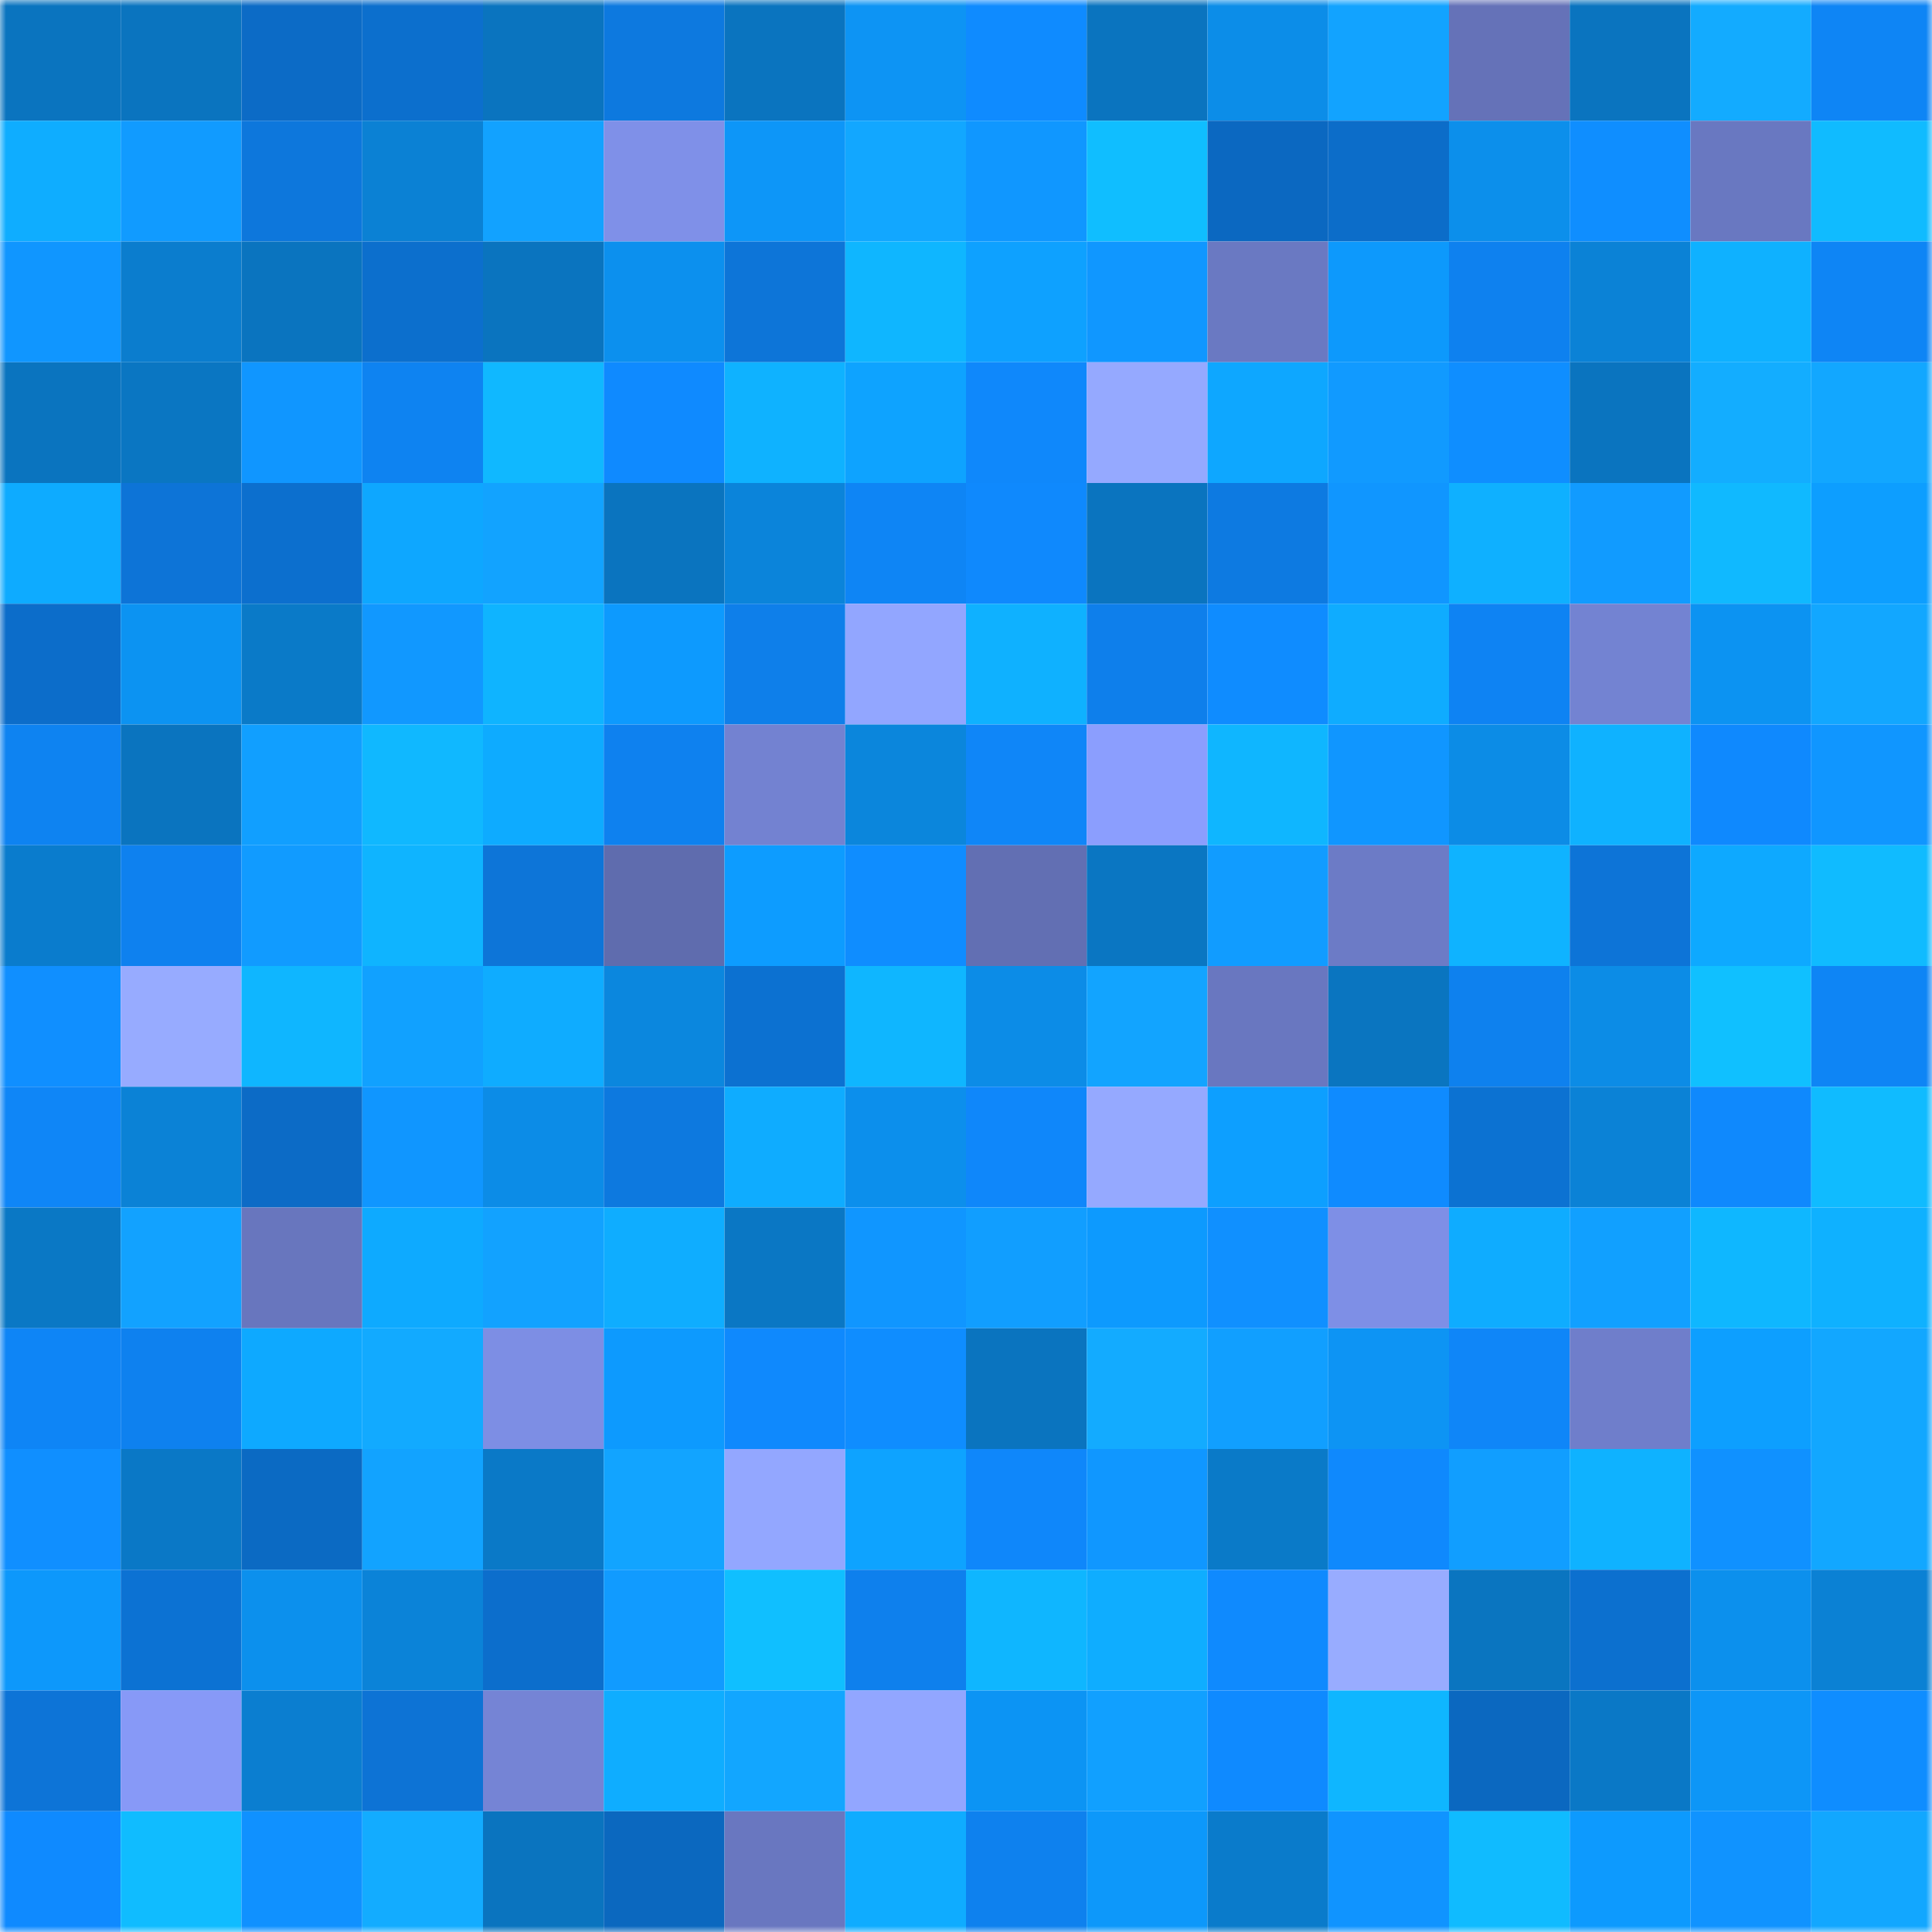 <svg viewBox="0 0 160 160" fill="none" role="img" xmlns="http://www.w3.org/2000/svg" width="240" height="240" name="ens%2Cfortunakor.eth"><mask id="2121772030" mask-type="alpha" maskUnits="userSpaceOnUse" x="0" y="0" width="160" height="160"><rect width="160" height="160" fill="#FFFFFF"></rect></mask><g mask="url(#2121772030)"><rect x="0" y="0" width="10" height="10" fill="#0a74bf"></rect><rect x="10" y="0" width="10" height="10" fill="#0a74bf"></rect><rect x="20" y="0" width="10" height="10" fill="#0c6bc6"></rect><rect x="30" y="0" width="10" height="10" fill="#0c6fcd"></rect><rect x="40" y="0" width="10" height="10" fill="#0a74bf"></rect><rect x="50" y="0" width="10" height="10" fill="#0d79df"></rect><rect x="60" y="0" width="10" height="10" fill="#0a74bf"></rect><rect x="70" y="0" width="10" height="10" fill="#0d94f4"></rect><rect x="80" y="0" width="10" height="10" fill="#0f8bff"></rect><rect x="90" y="0" width="10" height="10" fill="#0a74bf"></rect><rect x="100" y="0" width="10" height="10" fill="#0c8de8"></rect><rect x="110" y="0" width="10" height="10" fill="#12a3ff"></rect><rect x="120" y="0" width="10" height="10" fill="#6572b8"></rect><rect x="130" y="0" width="10" height="10" fill="#0a74bf"></rect><rect x="140" y="0" width="10" height="10" fill="#13abff"></rect><rect x="150" y="0" width="10" height="10" fill="#0e85f5"></rect><rect x="0" y="10" width="10" height="10" fill="#0fadff"></rect><rect x="10" y="10" width="10" height="10" fill="#119bff"></rect><rect x="20" y="10" width="10" height="10" fill="#0d77dc"></rect><rect x="30" y="10" width="10" height="10" fill="#0b81d4"></rect><rect x="40" y="10" width="10" height="10" fill="#12a2ff"></rect><rect x="50" y="10" width="10" height="10" fill="#7f90e8"></rect><rect x="60" y="10" width="10" height="10" fill="#0d96f8"></rect><rect x="70" y="10" width="10" height="10" fill="#12a7ff"></rect><rect x="80" y="10" width="10" height="10" fill="#1097ff"></rect><rect x="90" y="10" width="10" height="10" fill="#10beff"></rect><rect x="100" y="10" width="10" height="10" fill="#0b68c1"></rect><rect x="110" y="10" width="10" height="10" fill="#0c6dc9"></rect><rect x="120" y="10" width="10" height="10" fill="#0c8feb"></rect><rect x="130" y="10" width="10" height="10" fill="#0f8eff"></rect><rect x="140" y="10" width="10" height="10" fill="#6978c1"></rect><rect x="150" y="10" width="10" height="10" fill="#10bbff"></rect><rect x="0" y="20" width="10" height="10" fill="#1096ff"></rect><rect x="10" y="20" width="10" height="10" fill="#0b7dce"></rect><rect x="20" y="20" width="10" height="10" fill="#0a74bf"></rect><rect x="30" y="20" width="10" height="10" fill="#0c6fcd"></rect><rect x="40" y="20" width="10" height="10" fill="#0a74bf"></rect><rect x="50" y="20" width="10" height="10" fill="#0c90ee"></rect><rect x="60" y="20" width="10" height="10" fill="#0d75d8"></rect><rect x="70" y="20" width="10" height="10" fill="#0fb6ff"></rect><rect x="80" y="20" width="10" height="10" fill="#0ea1ff"></rect><rect x="90" y="20" width="10" height="10" fill="#1097ff"></rect><rect x="100" y="20" width="10" height="10" fill="#6a79c2"></rect><rect x="110" y="20" width="10" height="10" fill="#0d99fc"></rect><rect x="120" y="20" width="10" height="10" fill="#0e81ef"></rect><rect x="130" y="20" width="10" height="10" fill="#0b82d6"></rect><rect x="140" y="20" width="10" height="10" fill="#0fb1ff"></rect><rect x="150" y="20" width="10" height="10" fill="#0e85f5"></rect><rect x="0" y="30" width="10" height="10" fill="#0a74bf"></rect><rect x="10" y="30" width="10" height="10" fill="#0a76c2"></rect><rect x="20" y="30" width="10" height="10" fill="#1096ff"></rect><rect x="30" y="30" width="10" height="10" fill="#0e83f1"></rect><rect x="40" y="30" width="10" height="10" fill="#10b8ff"></rect><rect x="50" y="30" width="10" height="10" fill="#0f8aff"></rect><rect x="60" y="30" width="10" height="10" fill="#0fb2ff"></rect><rect x="70" y="30" width="10" height="10" fill="#0ea3ff"></rect><rect x="80" y="30" width="10" height="10" fill="#0f88fb"></rect><rect x="90" y="30" width="10" height="10" fill="#95a9ff"></rect><rect x="100" y="30" width="10" height="10" fill="#0ea7ff"></rect><rect x="110" y="30" width="10" height="10" fill="#119aff"></rect><rect x="120" y="30" width="10" height="10" fill="#0f8eff"></rect><rect x="130" y="30" width="10" height="10" fill="#0a74bf"></rect><rect x="140" y="30" width="10" height="10" fill="#13adff"></rect><rect x="150" y="30" width="10" height="10" fill="#12a7ff"></rect><rect x="0" y="40" width="10" height="10" fill="#0eabff"></rect><rect x="10" y="40" width="10" height="10" fill="#0d74d7"></rect><rect x="20" y="40" width="10" height="10" fill="#0c6fce"></rect><rect x="30" y="40" width="10" height="10" fill="#0ea7ff"></rect><rect x="40" y="40" width="10" height="10" fill="#12a3ff"></rect><rect x="50" y="40" width="10" height="10" fill="#0a74bf"></rect><rect x="60" y="40" width="10" height="10" fill="#0b84da"></rect><rect x="70" y="40" width="10" height="10" fill="#0e85f5"></rect><rect x="80" y="40" width="10" height="10" fill="#0f89fd"></rect><rect x="90" y="40" width="10" height="10" fill="#0a74bf"></rect><rect x="100" y="40" width="10" height="10" fill="#0d7ae1"></rect><rect x="110" y="40" width="10" height="10" fill="#1096ff"></rect><rect x="120" y="40" width="10" height="10" fill="#0fb0ff"></rect><rect x="130" y="40" width="10" height="10" fill="#119bff"></rect><rect x="140" y="40" width="10" height="10" fill="#10b9ff"></rect><rect x="150" y="40" width="10" height="10" fill="#0d9eff"></rect><rect x="0" y="50" width="10" height="10" fill="#0c6dca"></rect><rect x="10" y="50" width="10" height="10" fill="#0c93f2"></rect><rect x="20" y="50" width="10" height="10" fill="#0a7ac8"></rect><rect x="30" y="50" width="10" height="10" fill="#1198ff"></rect><rect x="40" y="50" width="10" height="10" fill="#0fb4ff"></rect><rect x="50" y="50" width="10" height="10" fill="#0d9afe"></rect><rect x="60" y="50" width="10" height="10" fill="#0e7fea"></rect><rect x="70" y="50" width="10" height="10" fill="#92a6ff"></rect><rect x="80" y="50" width="10" height="10" fill="#0fb1ff"></rect><rect x="90" y="50" width="10" height="10" fill="#0e7feb"></rect><rect x="100" y="50" width="10" height="10" fill="#0f8cff"></rect><rect x="110" y="50" width="10" height="10" fill="#0facff"></rect><rect x="120" y="50" width="10" height="10" fill="#0e83f3"></rect><rect x="130" y="50" width="10" height="10" fill="#7383d2"></rect><rect x="140" y="50" width="10" height="10" fill="#0c93f2"></rect><rect x="150" y="50" width="10" height="10" fill="#12a7ff"></rect><rect x="0" y="60" width="10" height="10" fill="#0e83f1"></rect><rect x="10" y="60" width="10" height="10" fill="#0a74bf"></rect><rect x="20" y="60" width="10" height="10" fill="#119fff"></rect><rect x="30" y="60" width="10" height="10" fill="#10b8ff"></rect><rect x="40" y="60" width="10" height="10" fill="#0eabff"></rect><rect x="50" y="60" width="10" height="10" fill="#0e81ef"></rect><rect x="60" y="60" width="10" height="10" fill="#7382d1"></rect><rect x="70" y="60" width="10" height="10" fill="#0b86dc"></rect><rect x="80" y="60" width="10" height="10" fill="#0f86f8"></rect><rect x="90" y="60" width="10" height="10" fill="#8b9efe"></rect><rect x="100" y="60" width="10" height="10" fill="#0fb6ff"></rect><rect x="110" y="60" width="10" height="10" fill="#1096ff"></rect><rect x="120" y="60" width="10" height="10" fill="#0c8ce6"></rect><rect x="130" y="60" width="10" height="10" fill="#0fb2ff"></rect><rect x="140" y="60" width="10" height="10" fill="#0f89fe"></rect><rect x="150" y="60" width="10" height="10" fill="#1096ff"></rect><rect x="0" y="70" width="10" height="10" fill="#0a7ccd"></rect><rect x="10" y="70" width="10" height="10" fill="#0e81ef"></rect><rect x="20" y="70" width="10" height="10" fill="#119bff"></rect><rect x="30" y="70" width="10" height="10" fill="#0fb4ff"></rect><rect x="40" y="70" width="10" height="10" fill="#0d75d8"></rect><rect x="50" y="70" width="10" height="10" fill="#5f6cae"></rect><rect x="60" y="70" width="10" height="10" fill="#0d9cff"></rect><rect x="70" y="70" width="10" height="10" fill="#0f8dff"></rect><rect x="80" y="70" width="10" height="10" fill="#626fb3"></rect><rect x="90" y="70" width="10" height="10" fill="#0a76c2"></rect><rect x="100" y="70" width="10" height="10" fill="#119cff"></rect><rect x="110" y="70" width="10" height="10" fill="#6c7bc6"></rect><rect x="120" y="70" width="10" height="10" fill="#0fb3ff"></rect><rect x="130" y="70" width="10" height="10" fill="#0d74d7"></rect><rect x="140" y="70" width="10" height="10" fill="#0ea9ff"></rect><rect x="150" y="70" width="10" height="10" fill="#10bbff"></rect><rect x="0" y="80" width="10" height="10" fill="#108fff"></rect><rect x="10" y="80" width="10" height="10" fill="#97abff"></rect><rect x="20" y="80" width="10" height="10" fill="#0fb6ff"></rect><rect x="30" y="80" width="10" height="10" fill="#11a1ff"></rect><rect x="40" y="80" width="10" height="10" fill="#0facff"></rect><rect x="50" y="80" width="10" height="10" fill="#0b87de"></rect><rect x="60" y="80" width="10" height="10" fill="#0c71d1"></rect><rect x="70" y="80" width="10" height="10" fill="#0fb6ff"></rect><rect x="80" y="80" width="10" height="10" fill="#0c8ce7"></rect><rect x="90" y="80" width="10" height="10" fill="#12a4ff"></rect><rect x="100" y="80" width="10" height="10" fill="#6977c0"></rect><rect x="110" y="80" width="10" height="10" fill="#0a75c0"></rect><rect x="120" y="80" width="10" height="10" fill="#0e81ee"></rect><rect x="130" y="80" width="10" height="10" fill="#0c8ce6"></rect><rect x="140" y="80" width="10" height="10" fill="#10c0ff"></rect><rect x="150" y="80" width="10" height="10" fill="#0e85f5"></rect><rect x="0" y="90" width="10" height="10" fill="#0f86f7"></rect><rect x="10" y="90" width="10" height="10" fill="#0b82d6"></rect><rect x="20" y="90" width="10" height="10" fill="#0c6bc6"></rect><rect x="30" y="90" width="10" height="10" fill="#1096ff"></rect><rect x="40" y="90" width="10" height="10" fill="#0c8ce7"></rect><rect x="50" y="90" width="10" height="10" fill="#0d79df"></rect><rect x="60" y="90" width="10" height="10" fill="#0facff"></rect><rect x="70" y="90" width="10" height="10" fill="#0c8fec"></rect><rect x="80" y="90" width="10" height="10" fill="#0f87fa"></rect><rect x="90" y="90" width="10" height="10" fill="#95a9ff"></rect><rect x="100" y="90" width="10" height="10" fill="#0d9fff"></rect><rect x="110" y="90" width="10" height="10" fill="#0f8bff"></rect><rect x="120" y="90" width="10" height="10" fill="#0c72d2"></rect><rect x="130" y="90" width="10" height="10" fill="#0b82d6"></rect><rect x="140" y="90" width="10" height="10" fill="#0f89fd"></rect><rect x="150" y="90" width="10" height="10" fill="#10bbff"></rect><rect x="0" y="100" width="10" height="10" fill="#0a78c5"></rect><rect x="10" y="100" width="10" height="10" fill="#12a2ff"></rect><rect x="20" y="100" width="10" height="10" fill="#6876be"></rect><rect x="30" y="100" width="10" height="10" fill="#0eaaff"></rect><rect x="40" y="100" width="10" height="10" fill="#12a2ff"></rect><rect x="50" y="100" width="10" height="10" fill="#0fadff"></rect><rect x="60" y="100" width="10" height="10" fill="#0a77c4"></rect><rect x="70" y="100" width="10" height="10" fill="#1096ff"></rect><rect x="80" y="100" width="10" height="10" fill="#119eff"></rect><rect x="90" y="100" width="10" height="10" fill="#0d9afe"></rect><rect x="100" y="100" width="10" height="10" fill="#1090ff"></rect><rect x="110" y="100" width="10" height="10" fill="#7e8fe6"></rect><rect x="120" y="100" width="10" height="10" fill="#0facff"></rect><rect x="130" y="100" width="10" height="10" fill="#11a0ff"></rect><rect x="140" y="100" width="10" height="10" fill="#0fb7ff"></rect><rect x="150" y="100" width="10" height="10" fill="#0fb1ff"></rect><rect x="0" y="110" width="10" height="10" fill="#0e85f6"></rect><rect x="10" y="110" width="10" height="10" fill="#0e81ef"></rect><rect x="20" y="110" width="10" height="10" fill="#0ea9ff"></rect><rect x="30" y="110" width="10" height="10" fill="#12aaff"></rect><rect x="40" y="110" width="10" height="10" fill="#7d8ee4"></rect><rect x="50" y="110" width="10" height="10" fill="#0d9afe"></rect><rect x="60" y="110" width="10" height="10" fill="#0f89fd"></rect><rect x="70" y="110" width="10" height="10" fill="#0f8dff"></rect><rect x="80" y="110" width="10" height="10" fill="#0a74bf"></rect><rect x="90" y="110" width="10" height="10" fill="#13abff"></rect><rect x="100" y="110" width="10" height="10" fill="#119fff"></rect><rect x="110" y="110" width="10" height="10" fill="#0d94f4"></rect><rect x="120" y="110" width="10" height="10" fill="#0f86f8"></rect><rect x="130" y="110" width="10" height="10" fill="#6f7ecb"></rect><rect x="140" y="110" width="10" height="10" fill="#0d9fff"></rect><rect x="150" y="110" width="10" height="10" fill="#12a7ff"></rect><rect x="0" y="120" width="10" height="10" fill="#108fff"></rect><rect x="10" y="120" width="10" height="10" fill="#0a78c6"></rect><rect x="20" y="120" width="10" height="10" fill="#0b6ac3"></rect><rect x="30" y="120" width="10" height="10" fill="#12a3ff"></rect><rect x="40" y="120" width="10" height="10" fill="#0a79c7"></rect><rect x="50" y="120" width="10" height="10" fill="#12a4ff"></rect><rect x="60" y="120" width="10" height="10" fill="#93a7ff"></rect><rect x="70" y="120" width="10" height="10" fill="#0ea3ff"></rect><rect x="80" y="120" width="10" height="10" fill="#0f87fa"></rect><rect x="90" y="120" width="10" height="10" fill="#1097ff"></rect><rect x="100" y="120" width="10" height="10" fill="#0a7ac8"></rect><rect x="110" y="120" width="10" height="10" fill="#0f89fd"></rect><rect x="120" y="120" width="10" height="10" fill="#119eff"></rect><rect x="130" y="120" width="10" height="10" fill="#0fb2ff"></rect><rect x="140" y="120" width="10" height="10" fill="#1091ff"></rect><rect x="150" y="120" width="10" height="10" fill="#12a7ff"></rect><rect x="0" y="130" width="10" height="10" fill="#0d98fb"></rect><rect x="10" y="130" width="10" height="10" fill="#0c72d3"></rect><rect x="20" y="130" width="10" height="10" fill="#0c90ed"></rect><rect x="30" y="130" width="10" height="10" fill="#0b83d8"></rect><rect x="40" y="130" width="10" height="10" fill="#0c6ecc"></rect><rect x="50" y="130" width="10" height="10" fill="#119bff"></rect><rect x="60" y="130" width="10" height="10" fill="#10bfff"></rect><rect x="70" y="130" width="10" height="10" fill="#0e80ed"></rect><rect x="80" y="130" width="10" height="10" fill="#0fb6ff"></rect><rect x="90" y="130" width="10" height="10" fill="#0fadff"></rect><rect x="100" y="130" width="10" height="10" fill="#0f8afe"></rect><rect x="110" y="130" width="10" height="10" fill="#98acff"></rect><rect x="120" y="130" width="10" height="10" fill="#0a75c0"></rect><rect x="130" y="130" width="10" height="10" fill="#0c70cf"></rect><rect x="140" y="130" width="10" height="10" fill="#0c90ed"></rect><rect x="150" y="130" width="10" height="10" fill="#0b81d4"></rect><rect x="0" y="140" width="10" height="10" fill="#0d74d7"></rect><rect x="10" y="140" width="10" height="10" fill="#8799f7"></rect><rect x="20" y="140" width="10" height="10" fill="#0b7ed0"></rect><rect x="30" y="140" width="10" height="10" fill="#0d73d5"></rect><rect x="40" y="140" width="10" height="10" fill="#7584d5"></rect><rect x="50" y="140" width="10" height="10" fill="#0fadff"></rect><rect x="60" y="140" width="10" height="10" fill="#12a6ff"></rect><rect x="70" y="140" width="10" height="10" fill="#92a6ff"></rect><rect x="80" y="140" width="10" height="10" fill="#0c94f4"></rect><rect x="90" y="140" width="10" height="10" fill="#11a0ff"></rect><rect x="100" y="140" width="10" height="10" fill="#0f8aff"></rect><rect x="110" y="140" width="10" height="10" fill="#0fb6ff"></rect><rect x="120" y="140" width="10" height="10" fill="#0b68c0"></rect><rect x="130" y="140" width="10" height="10" fill="#0a78c6"></rect><rect x="140" y="140" width="10" height="10" fill="#0d96f7"></rect><rect x="150" y="140" width="10" height="10" fill="#0f8dff"></rect><rect x="0" y="150" width="10" height="10" fill="#0f8aff"></rect><rect x="10" y="150" width="10" height="10" fill="#10bcff"></rect><rect x="20" y="150" width="10" height="10" fill="#1091ff"></rect><rect x="30" y="150" width="10" height="10" fill="#13acff"></rect><rect x="40" y="150" width="10" height="10" fill="#0a74bf"></rect><rect x="50" y="150" width="10" height="10" fill="#0b68bf"></rect><rect x="60" y="150" width="10" height="10" fill="#6977c0"></rect><rect x="70" y="150" width="10" height="10" fill="#0facff"></rect><rect x="80" y="150" width="10" height="10" fill="#0e81ee"></rect><rect x="90" y="150" width="10" height="10" fill="#0d98fa"></rect><rect x="100" y="150" width="10" height="10" fill="#0a7bcb"></rect><rect x="110" y="150" width="10" height="10" fill="#1094ff"></rect><rect x="120" y="150" width="10" height="10" fill="#10bbff"></rect><rect x="130" y="150" width="10" height="10" fill="#0d9afe"></rect><rect x="140" y="150" width="10" height="10" fill="#1093ff"></rect><rect x="150" y="150" width="10" height="10" fill="#12a7ff"></rect></g></svg>